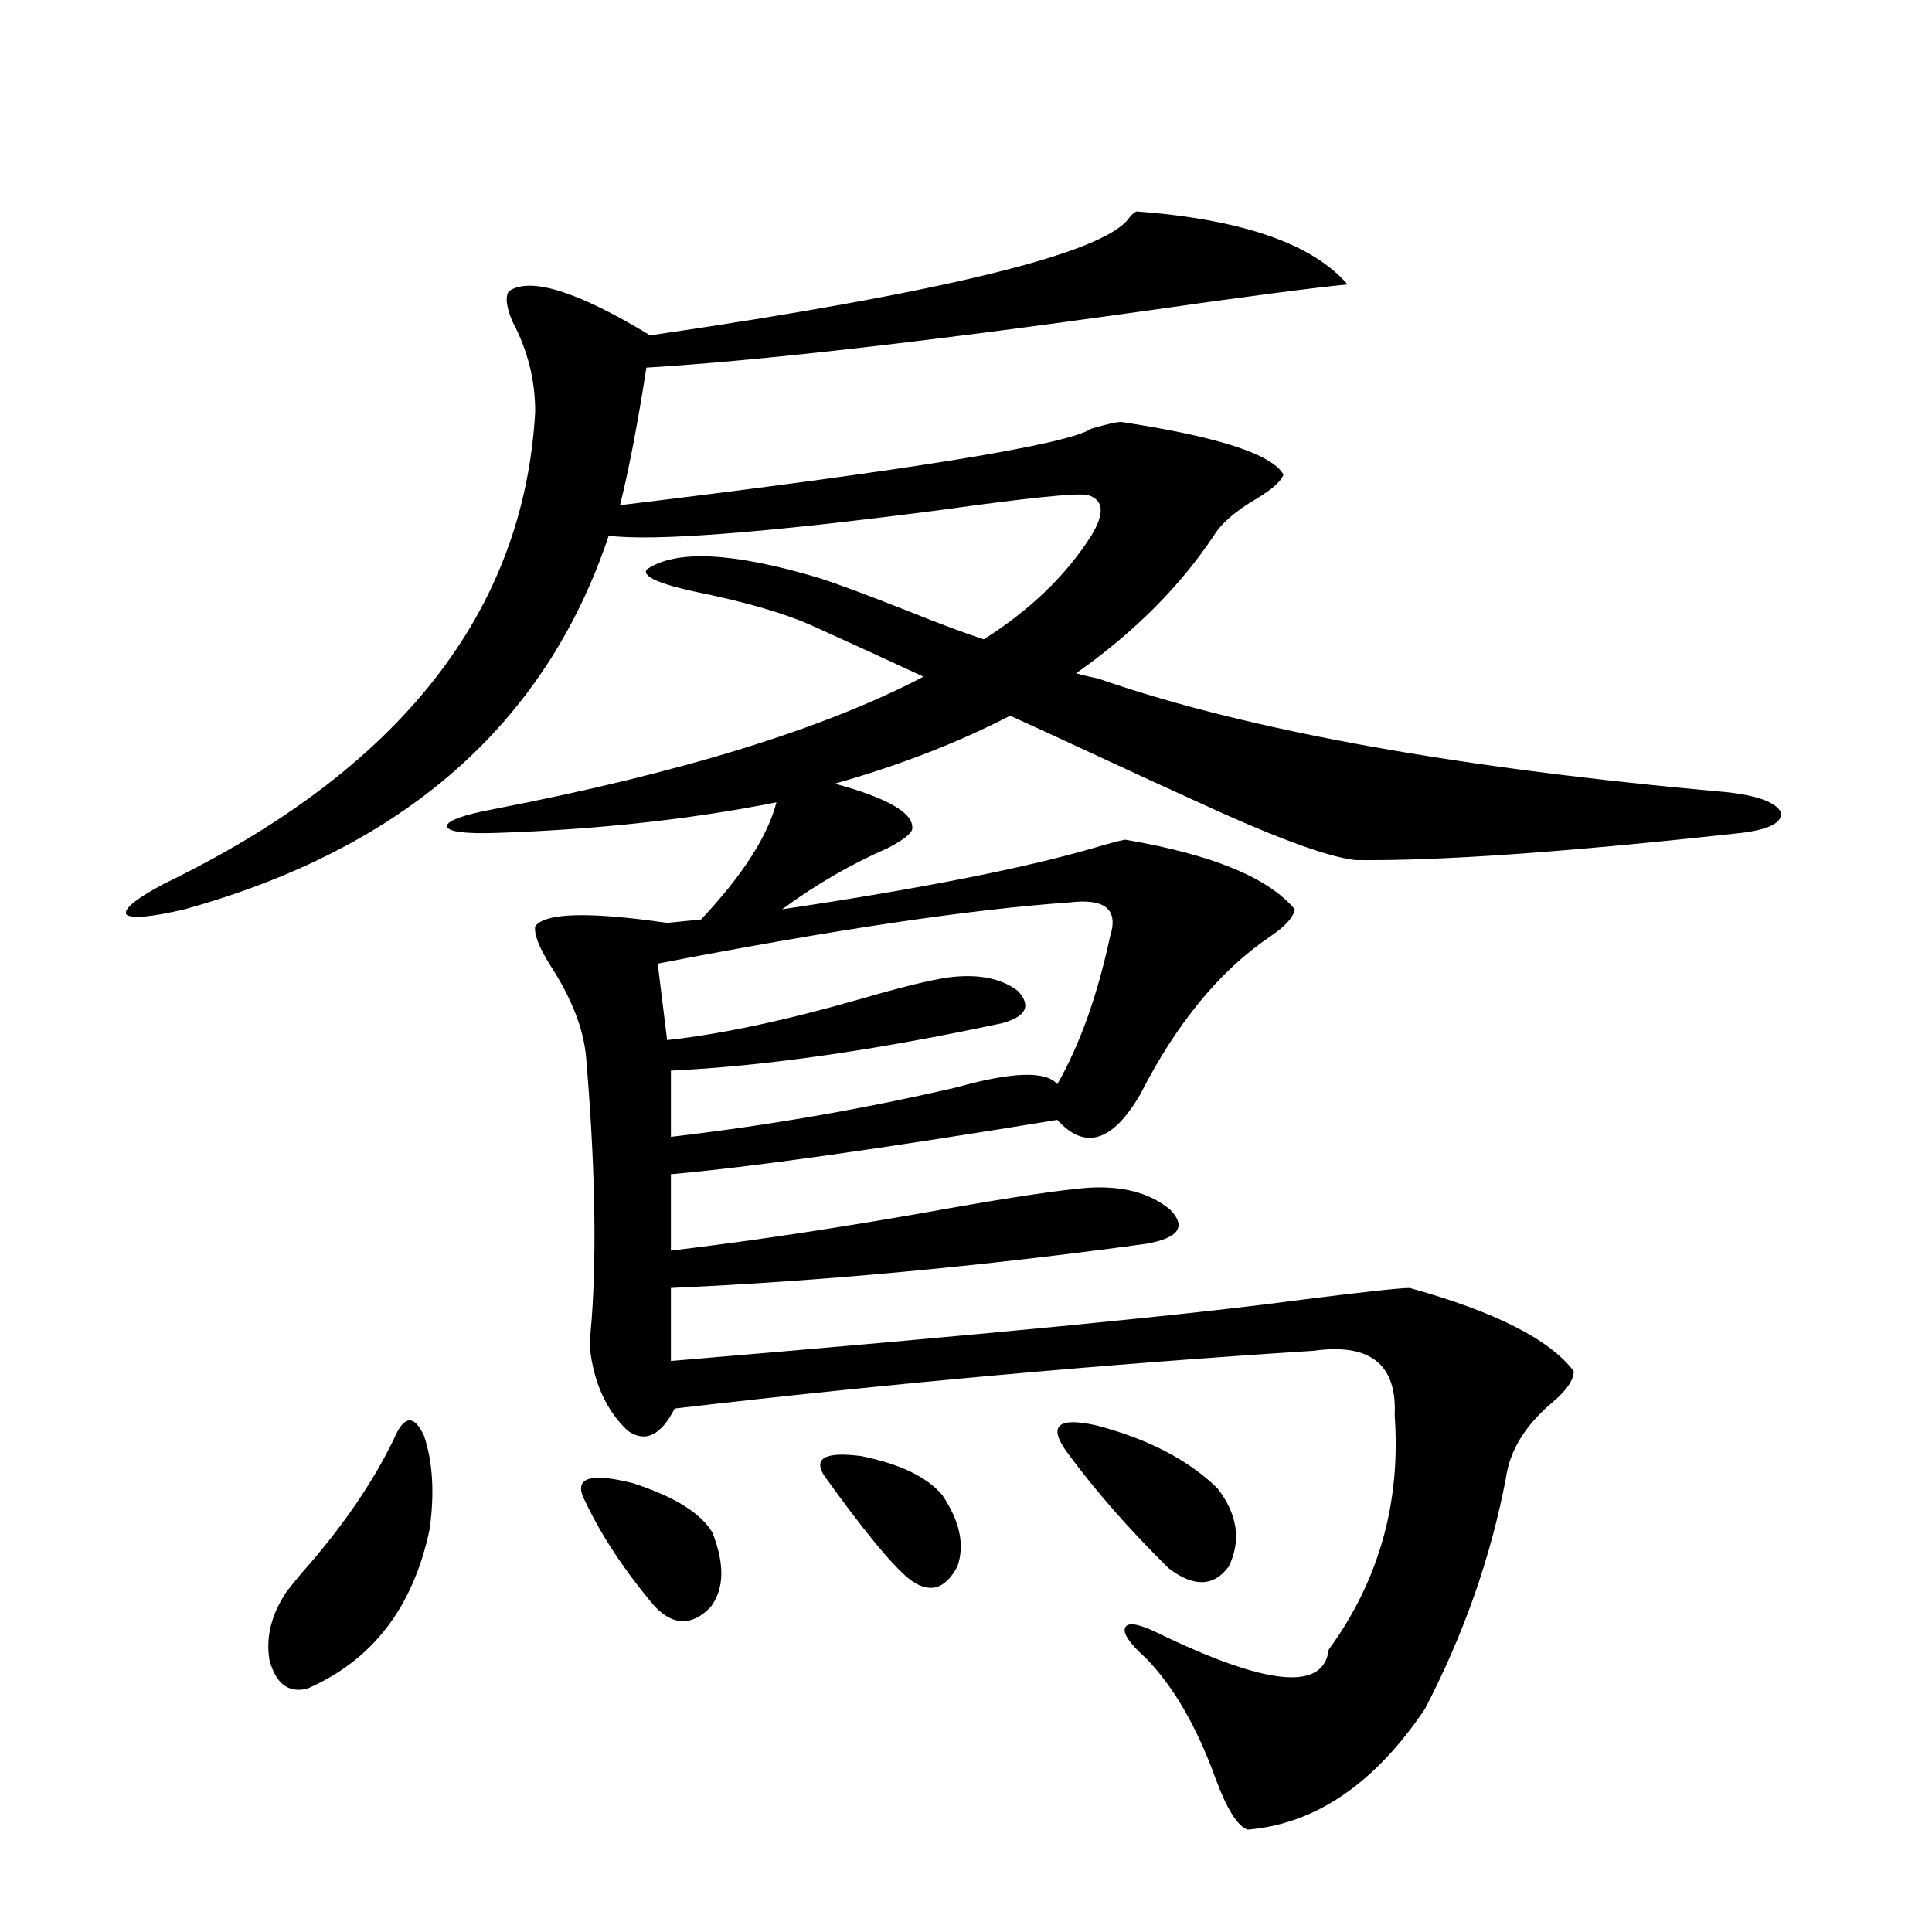 <?xml version="1.0" encoding="utf-8"?>
<!-- Generator: Adobe Illustrator 16.0.0, SVG Export Plug-In . SVG Version: 6.00 Build 0)  -->
<!DOCTYPE svg PUBLIC "-//W3C//DTD SVG 1.1//EN" "http://www.w3.org/Graphics/SVG/1.1/DTD/svg11.dtd">
<svg version="1.1" id="图层_1" xmlns="http://www.w3.org/2000/svg" xmlns:xlink="http://www.w3.org/1999/xlink" x="0px" y="0px"
	 width="1000px" height="1000px" viewBox="0 0 1000 1000" enable-background="new 0 0 1000 1000" xml:space="preserve">
<path d="M570.669,352c76.736,26.367,184.386,45.703,322.919,58.008c16.25,1.758,25.686,5.273,28.292,10.547
	c0.641,5.273-6.188,8.789-20.487,10.547c-90.409,9.971-157.069,14.653-199.995,14.063c-14.969-1.758-43.261-12.305-84.876-31.641
	c-11.707-5.273-27.651-12.593-47.804-21.973c-20.167-9.365-35.456-16.396-45.853-21.094c-27.316,14.063-57.56,25.791-90.729,35.156
	c27.957,7.622,41.295,15.532,39.999,23.73c-0.655,2.349-4.878,5.576-12.683,9.668c-18.871,8.213-37.072,18.76-54.633,31.641
	c70.883-10.547,124.54-21.094,160.972-31.641c7.805-2.334,13.323-3.804,16.585-4.395c44.877,7.622,74.145,19.639,87.803,36.035
	c-0.655,4.106-4.878,8.789-12.683,14.063c-26.021,17.578-48.459,44.824-67.315,81.738c-14.313,24.609-28.627,29.004-42.926,13.184
	c-93.016,15.244-159.676,24.609-199.995,28.125v39.551c44.222-5.273,92.346-12.593,144.387-21.973
	c33.17-5.85,56.904-9.365,71.218-10.547c18.201-1.167,32.515,2.637,42.926,11.426c8.445,8.789,4.223,14.653-12.683,17.578
	c-85.852,11.729-167.801,19.336-245.848,22.852v37.793c160.637-13.472,269.262-24.019,325.846-31.641
	c32.515-4.092,51.371-6.152,56.584-6.152c44.222,12.305,72.514,26.67,84.876,43.066c0,4.697-3.902,10.259-11.707,16.699
	c-13.658,11.729-21.463,24.609-23.414,38.672c-7.805,41.021-21.798,80.859-41.95,119.531
	c-26.021,38.672-56.584,59.464-91.705,62.402c-5.213-1.758-10.731-10.547-16.585-26.367c-9.756-26.957-21.798-47.763-36.097-62.402
	c-8.46-7.621-12.042-12.895-10.731-15.82c1.296-2.938,6.829-2.06,16.585,2.637c56.584,27.535,86.172,30.46,88.778,8.789
	c26.006-35.732,37.393-76.162,34.146-121.289c1.296-26.367-12.683-37.49-41.95-33.398c-109.921,7.031-220.162,17.002-330.724,29.883
	c-7.164,14.063-15.289,17.881-24.39,11.426c-11.066-10.547-17.561-24.897-19.512-43.066c0-2.925,0.32-7.91,0.976-14.941
	c2.592-36.323,1.616-81.436-2.927-135.352c-1.311-14.639-7.484-30.459-18.536-47.461c-5.854-9.365-8.46-16.108-7.805-20.215
	c5.198-7.031,27.957-7.607,68.291-1.758l17.561-1.758c21.463-22.852,34.466-43.066,39.023-60.645
	c-44.236,8.789-92.36,14.063-144.387,15.82c-16.92,0.591-25.7-0.576-26.341-3.516c0.641-2.925,8.78-5.85,24.39-8.789
	c96.903-18.745,171.048-41.597,222.434-68.555c-18.871-8.789-38.048-17.578-57.56-26.367c-14.313-6.44-34.48-12.305-60.486-17.578
	c-18.871-4.092-27.316-7.91-25.365-11.426c14.954-10.547,44.877-9.077,89.754,4.395c9.101,2.939,24.055,8.501,44.877,16.699
	c17.561,7.031,30.884,12.017,39.999,14.941c24.055-15.229,42.591-33.096,55.608-53.613c7.149-11.714,6.494-18.745-1.951-21.094
	c-5.213-1.167-30.898,1.47-77.071,7.91c-90.409,11.729-147.313,16.123-170.728,13.184
	c-32.529,97.271-105.698,161.719-219.507,193.359c-17.561,4.106-27.651,4.985-30.243,2.637c-1.311-2.925,5.198-8.198,19.512-15.82
	c122.269-59.175,186.337-140.625,192.19-244.336c0-16.396-3.902-31.929-11.707-46.582c-3.262-7.607-3.902-12.881-1.951-15.82
	c11.052-7.607,35.441,0,73.169,22.852c152.191-22.261,234.781-42.476,247.799-60.645c1.296-1.758,2.592-2.925,3.902-3.516
	c54.633,4.106,91.05,16.699,109.266,37.793c-18.216,1.758-53.992,6.455-107.314,14.063
	c-112.527,15.82-197.724,25.488-255.604,29.004c-4.558,29.307-9.115,53.037-13.658,71.191
	c150.24-18.154,231.534-31.338,243.896-39.551c7.805-2.334,13.003-3.516,15.609-3.516c50.075,7.622,78.047,16.699,83.9,27.246
	c-1.311,3.516-5.854,7.622-13.658,12.305c-11.066,6.455-18.536,12.896-22.438,19.336c-17.561,26.367-41.31,50.098-71.218,71.191
	c1.951,0.591,4.223,1.182,6.829,1.758C567.087,350.833,569.358,351.424,570.669,352z M203.849,744.871
	c5.198-12.305,10.396-12.881,15.609-1.758c4.543,13.486,5.519,29.595,2.927,48.34c-8.46,40.43-29.603,67.965-63.413,82.617
	c-9.756,2.335-16.265-2.637-19.512-14.941c-1.951-11.728,0.976-23.441,8.78-35.156c1.296-1.758,3.902-4.971,7.805-9.668
	C176.853,790.877,192.782,767.723,203.849,744.871z M301.407,773.875c-3.262-9.365,5.519-11.426,26.341-6.152
	c21.463,7.031,35.121,15.532,40.975,25.488c6.494,16.411,6.174,29.307-0.976,38.672c-9.756,9.957-19.512,9.668-29.268-0.879
	C322.215,811.668,309.853,792.635,301.407,773.875z M553.108,467.137c-50.73,3.516-121.628,14.063-212.678,31.641l4.878,39.551
	c27.316-2.925,60.486-9.956,99.51-21.094c22.104-6.44,37.713-10.244,46.828-11.426c14.954-1.758,26.661,0.591,35.121,7.031
	c7.149,7.622,4.543,13.184-7.805,16.699c-65.699,14.063-122.924,22.275-171.703,24.609v34.277
	c50.075-5.85,99.175-14.351,147.313-25.488c29.268-8.198,46.828-8.789,52.682-1.758c11.707-20.503,20.808-45.991,27.316-76.465
	C579.114,470.652,571.965,464.803,553.108,467.137z M426.282,763.328c-5.213-8.789,1.296-12.002,19.512-9.668
	c20.152,4.106,34.146,10.85,41.95,20.215c9.101,13.486,11.707,25.791,7.805,36.914c-6.509,12.305-14.969,14.365-25.365,6.152
	C461.068,809.334,446.435,791.453,426.282,763.328z M553.108,752.781c-11.066-14.639-6.188-19.624,14.634-14.941
	c26.661,7.031,47.469,17.881,62.438,32.52c10.396,13.486,12.348,26.958,5.854,40.43c-7.805,10.547-18.216,10.85-31.219,0.879
	C584.647,791.756,567.407,772.117,553.108,752.781z"/>
</svg>
